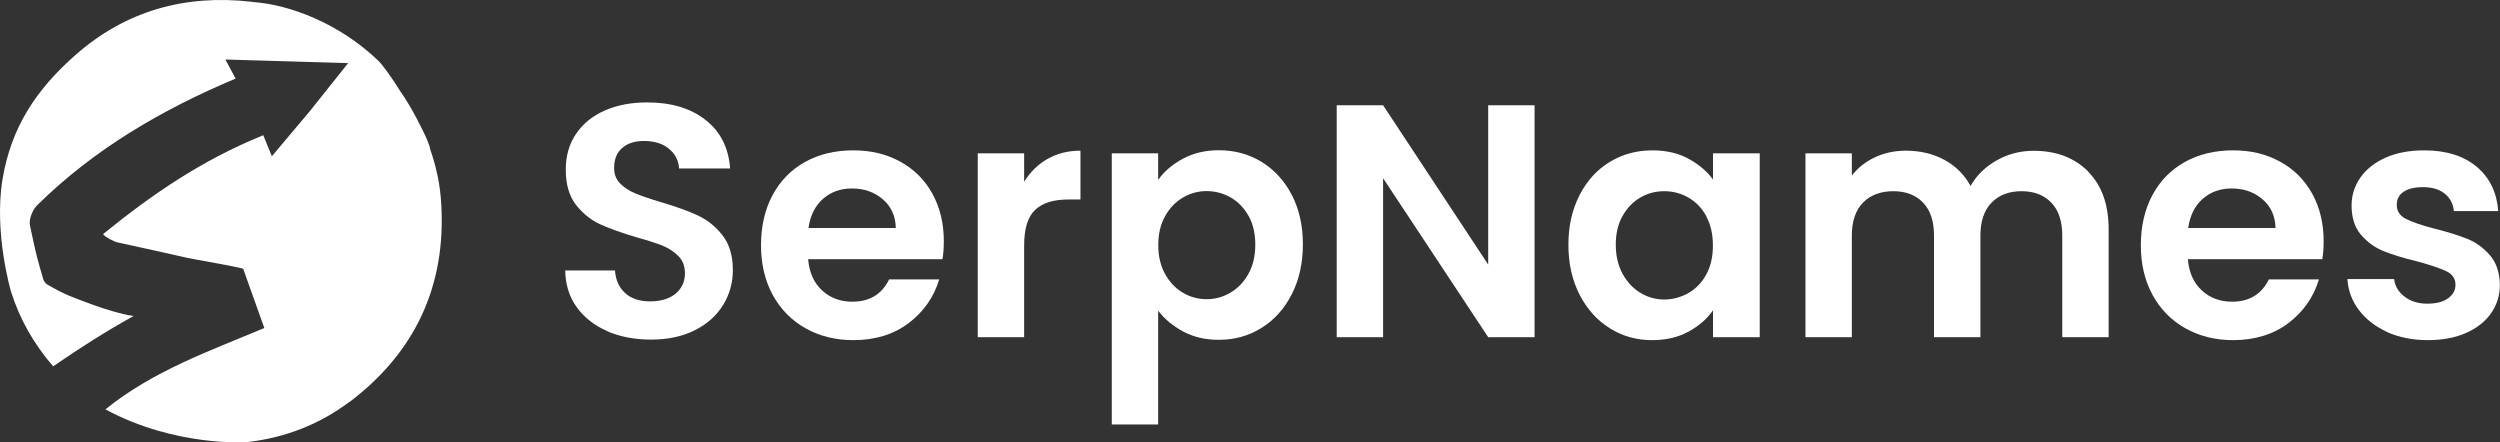 <?xml version="1.0" encoding="UTF-8"?>
<svg xmlns="http://www.w3.org/2000/svg" width="1503" height="266" viewBox="0 0 1503 266" fill="none">
  <rect x="0" y="0" width="1503" height="266" fill="#333333" stroke="none"/>
  <g clip-path="url(#clip0_20_1943)">
    <path d="M365.203 199.106C357.395 195.758 351.293 190.966 346.765 184.73C342.238 178.493 339.942 171.075 339.81 162.607H369.73C370.124 168.318 372.158 172.848 375.832 176.196C379.506 179.544 384.493 181.185 390.857 181.185C397.222 181.185 402.471 179.609 406.211 176.524C409.951 173.373 411.788 169.303 411.788 164.248C411.788 160.112 410.541 156.764 407.982 154.073C405.423 151.447 402.274 149.346 398.534 147.771C394.728 146.261 389.545 144.554 382.852 142.716C373.798 140.024 366.449 137.398 360.807 134.838C355.164 132.212 350.308 128.339 346.24 123.088C342.172 117.836 340.138 110.812 340.138 102.015C340.138 93.743 342.172 86.588 346.306 80.483C350.44 74.378 356.214 69.651 363.628 66.434C371.042 63.152 379.572 61.577 389.151 61.577C403.521 61.577 415.2 65.056 424.123 72.08C433.112 79.039 438.033 88.82 438.952 101.293H408.245C407.982 96.501 405.948 92.562 402.143 89.411C398.337 86.26 393.351 84.75 387.117 84.75C381.671 84.75 377.341 86.129 374.06 88.951C370.78 91.774 369.205 95.778 369.205 101.096C369.205 104.838 370.452 107.923 372.879 110.352C375.307 112.847 378.391 114.816 382.065 116.326C385.739 117.836 390.857 119.608 397.55 121.578C406.604 124.269 413.953 126.895 419.661 129.587C425.37 132.278 430.291 136.217 434.424 141.534C438.558 146.852 440.592 153.81 440.592 162.475C440.592 169.894 438.689 176.852 434.818 183.22C430.947 189.588 425.304 194.708 417.89 198.45C410.476 202.257 401.618 204.161 391.382 204.161C381.671 204.161 372.945 202.52 365.137 199.172L365.203 199.106Z" fill="white"></path>
    <path d="M566.635 155.845H485.865C486.521 163.854 489.343 170.09 494.264 174.62C499.185 179.15 505.221 181.382 512.438 181.382C522.805 181.382 530.154 176.918 534.55 167.99H564.666C561.451 178.625 555.349 187.356 546.295 194.248C537.24 201.076 526.152 204.489 512.963 204.489C502.334 204.489 492.82 202.126 484.356 197.399C475.892 192.673 469.331 185.977 464.606 177.377C459.882 168.712 457.52 158.734 457.52 147.442C457.52 136.151 459.817 125.976 464.475 117.311C469.134 108.645 475.629 102.015 484.028 97.354C492.426 92.693 502.072 90.395 512.963 90.395C523.855 90.395 532.844 92.627 541.177 97.157C549.51 101.687 555.94 108.12 560.533 116.392C565.126 124.729 567.422 134.247 567.422 145.013C567.422 149.018 567.16 152.563 566.635 155.78V155.845ZM538.552 137.07C538.421 129.915 535.797 124.138 530.744 119.805C525.692 115.473 519.525 113.306 512.176 113.306C505.287 113.306 499.447 115.407 494.723 119.608C489.999 123.81 487.112 129.587 486.062 137.07H538.487H538.552Z" fill="white"></path>
    <path d="M629.755 95.581C635.529 92.234 642.156 90.592 649.57 90.592V119.936H642.221C633.429 119.936 626.802 121.971 622.406 126.107C617.944 130.243 615.713 137.398 615.713 147.639V202.717H587.828V92.168H615.713V109.302C619.322 103.459 623.981 98.864 629.755 95.516V95.581Z" fill="white"></path>
    <path d="M711.115 95.451C717.414 92.037 724.631 90.33 732.767 90.33C742.216 90.33 750.745 92.628 758.422 97.289C766.033 101.95 772.135 108.58 776.597 117.114C781.059 125.714 783.289 135.626 783.289 146.917C783.289 158.209 781.059 168.253 776.597 176.918C772.135 185.649 766.099 192.411 758.422 197.137C750.745 201.929 742.216 204.293 732.767 204.293C724.631 204.293 717.545 202.651 711.312 199.303C705.144 195.955 700.092 191.82 696.286 186.765V255.169H668.401V92.168H696.286V108.12C699.895 103.066 704.816 98.864 711.115 95.451ZM750.614 129.784C747.858 124.926 744.315 121.25 739.854 118.689C735.392 116.195 730.602 114.882 725.419 114.882C720.235 114.882 715.642 116.195 711.181 118.755C706.719 121.381 703.11 125.123 700.42 130.046C697.664 134.97 696.352 140.747 696.352 147.377C696.352 154.007 697.73 159.784 700.42 164.708C703.176 169.631 706.719 173.373 711.181 175.999C715.642 178.625 720.366 179.872 725.419 179.872C730.471 179.872 735.392 178.559 739.854 175.868C744.315 173.242 747.924 169.434 750.614 164.511C753.37 159.587 754.682 153.745 754.682 146.983C754.682 140.221 753.304 134.576 750.614 129.718V129.784Z" fill="white"></path>
    <path d="M922.586 202.717H894.7L831.515 107.136V202.717H803.629V63.284H831.515L894.7 159.062V63.284H922.586V202.717Z" fill="white"></path>
    <path d="M949.619 117.311C954.08 108.645 960.117 102.015 967.794 97.354C975.405 92.693 984 90.395 993.383 90.395C1001.65 90.395 1008.87 92.037 1015.04 95.385C1021.2 98.733 1026.19 102.934 1029.86 107.923V92.168H1057.95V202.717H1029.86V186.568C1026.25 191.754 1021.33 196.021 1015.04 199.434C1008.74 202.848 1001.45 204.489 993.186 204.489C983.869 204.489 975.405 202.126 967.794 197.334C960.117 192.542 954.08 185.78 949.619 177.115C945.157 168.384 942.926 158.405 942.926 147.114C942.926 135.823 945.157 126.042 949.619 117.376V117.311ZM1025.86 129.98C1023.17 125.123 1019.63 121.381 1015.1 118.82C1010.57 116.195 1005.72 114.947 1000.53 114.947C995.351 114.947 990.561 116.195 986.165 118.755C981.769 121.315 978.226 124.991 975.47 129.849C972.715 134.707 971.402 140.484 971.402 147.114C971.402 153.744 972.78 159.587 975.47 164.576C978.226 169.565 981.769 173.373 986.231 176.064C990.693 178.756 995.417 180.069 1000.47 180.069C1005.52 180.069 1010.51 178.756 1015.04 176.196C1019.56 173.57 1023.17 169.894 1025.8 165.036C1028.49 160.178 1029.8 154.335 1029.8 147.574C1029.8 140.812 1028.49 134.97 1025.8 130.112L1025.86 129.98Z" fill="white"></path>
    <path d="M1255.24 103.065C1263.58 111.402 1267.71 122.956 1267.71 137.858V202.717H1239.83V141.665C1239.83 133 1237.66 126.435 1233.26 121.84C1228.87 117.245 1222.9 114.947 1215.35 114.947C1207.81 114.947 1201.77 117.245 1197.31 121.84C1192.85 126.435 1190.62 133.066 1190.62 141.665V202.717H1162.73V141.665C1162.73 133 1160.57 126.435 1156.17 121.84C1151.77 117.245 1145.8 114.947 1138.26 114.947C1130.71 114.947 1124.48 117.245 1120.02 121.84C1115.55 126.435 1113.32 133.066 1113.32 141.665V202.717H1085.44V92.168H1113.32V105.56C1116.93 100.899 1121.53 97.223 1127.17 94.597C1132.81 91.905 1139.04 90.592 1145.8 90.592C1154.46 90.592 1162.14 92.43 1168.96 96.107C1175.72 99.783 1180.97 104.969 1184.71 111.796C1188.32 105.428 1193.5 100.308 1200.39 96.435C1207.22 92.562 1214.63 90.658 1222.64 90.658C1236.22 90.658 1247.11 94.794 1255.44 103.131L1255.24 103.065Z" fill="white"></path>
    <path d="M1396.12 155.845H1315.35C1316 163.854 1318.82 170.09 1323.74 174.62C1328.67 179.15 1334.7 181.382 1341.92 181.382C1352.29 181.382 1359.63 176.918 1364.03 167.99H1394.15C1390.93 178.625 1384.83 187.356 1375.78 194.248C1366.72 201.076 1355.63 204.489 1342.51 204.489C1331.88 204.489 1322.37 202.126 1313.9 197.399C1305.44 192.673 1298.88 185.977 1294.15 177.377C1289.43 168.712 1287.07 158.734 1287.07 147.442C1287.07 136.151 1289.36 125.976 1294.02 117.311C1298.68 108.645 1305.18 102.015 1313.57 97.354C1321.97 92.693 1331.62 90.395 1342.51 90.395C1353.4 90.395 1362.39 92.627 1370.72 97.157C1379.06 101.687 1385.49 108.12 1390.08 116.392C1394.67 124.729 1396.97 134.247 1396.97 145.013C1396.97 149.018 1396.71 152.563 1396.18 155.78L1396.12 155.845ZM1368.03 137.07C1367.9 129.915 1365.28 124.138 1360.23 119.805C1355.17 115.473 1349.01 113.306 1341.66 113.306C1334.77 113.306 1328.93 115.407 1324.2 119.608C1319.48 123.81 1316.59 129.587 1315.54 137.07H1367.97H1368.03Z" fill="white"></path>
    <path d="M1435.22 199.631C1428.07 196.349 1422.36 191.951 1418.16 186.371C1413.96 180.791 1411.67 174.62 1411.27 167.793H1439.35C1439.88 172.06 1441.98 175.605 1445.65 178.362C1449.33 181.185 1453.86 182.563 1459.3 182.563C1464.75 182.563 1468.75 181.513 1471.77 179.347C1474.79 177.18 1476.23 174.489 1476.23 171.141C1476.23 167.53 1474.39 164.839 1470.72 163.066C1467.04 161.294 1461.27 159.324 1453.26 157.158C1445 155.189 1438.31 153.088 1433.06 150.987C1427.81 148.887 1423.28 145.604 1419.47 141.206C1415.67 136.808 1413.77 130.899 1413.77 123.481C1413.77 117.376 1415.54 111.796 1419.08 106.742C1422.62 101.687 1427.68 97.682 1434.24 94.794C1440.8 91.84 1448.54 90.395 1457.46 90.395C1470.65 90.395 1481.15 93.678 1488.96 100.242C1496.83 106.807 1501.1 115.735 1501.95 126.895H1475.25C1474.85 122.497 1473.01 119.017 1469.73 116.392C1466.45 113.766 1462.12 112.518 1456.68 112.518C1451.62 112.518 1447.75 113.437 1445 115.341C1442.24 117.179 1440.93 119.805 1440.93 123.153C1440.93 126.895 1442.77 129.718 1446.51 131.622C1450.25 133.525 1456.02 135.495 1463.83 137.53C1471.83 139.499 1478.39 141.6 1483.58 143.701C1488.76 145.801 1493.22 149.149 1497.03 153.548C1500.83 158.011 1502.8 163.92 1502.93 171.206C1502.93 177.574 1501.16 183.285 1497.62 188.34C1494.08 193.395 1489.02 197.334 1482.46 200.222C1475.9 203.111 1468.22 204.489 1459.43 204.489C1450.64 204.489 1442.31 202.848 1435.09 199.631H1435.22Z" fill="white"></path>
    <path d="M210.093 241.579C191.984 255.234 171.185 263.243 148.483 265.803C148.483 265.803 105.637 268.888 63.382 246.109C92.055 222.936 125.649 211.185 158.915 197.202C154.65 185.255 150.582 173.766 146.186 161.556C139.559 159.718 117.251 156.042 112.789 155.057C98.748 151.84 84.707 148.821 70.665 145.735C68.763 145.341 63.185 142.584 61.939 140.746C92.252 116.194 121.384 96.435 157.209 81.73C157.537 81.599 157.931 81.467 158.259 81.27L163.442 93.94L186.21 66.894L209.306 37.944L135.491 35.777L141.659 47.265C141.659 47.265 141.396 47.397 141.265 47.397C97.37 65.909 56.624 89.608 22.44 123.284C19.553 126.107 17.191 131.884 18.044 135.691C21.849 153.744 22.44 155.648 26.114 168.186C26.311 168.909 27.492 170.484 28.148 170.878C38.974 177.246 43.108 178.493 56.493 183.482C61.808 185.451 73.356 189.062 80.311 189.981C63.776 199.106 47.766 209.347 31.954 220.244C20.209 206.655 11.876 191.885 6.627 175.342C6.627 175.342 -3.806 140.024 1.509 107.792C6.758 76.084 22.243 53.436 45.273 33.151C75.521 6.433 111.345 -3.479 151.041 1.05C151.501 1.05 151.894 1.181 152.354 1.247C173.809 2.757 203.663 13.786 227.218 36.302C230.171 39.06 235.682 46.871 241.259 55.8C241.85 56.522 242.506 57.572 243.49 59.082C246.771 64.268 249.724 69.52 252.414 74.968C255.76 81.336 258.188 86.785 258.647 89.804C262.321 100.308 264.683 111.271 265.274 122.693C268.226 171.928 249.527 211.907 210.093 241.711V241.579Z" fill="white"></path>
  </g>
  <defs>
    <clipPath id="clip0_20_1943">
      <rect width="1503" height="266" fill="white"></rect>
    </clipPath>
  </defs>
</svg>
